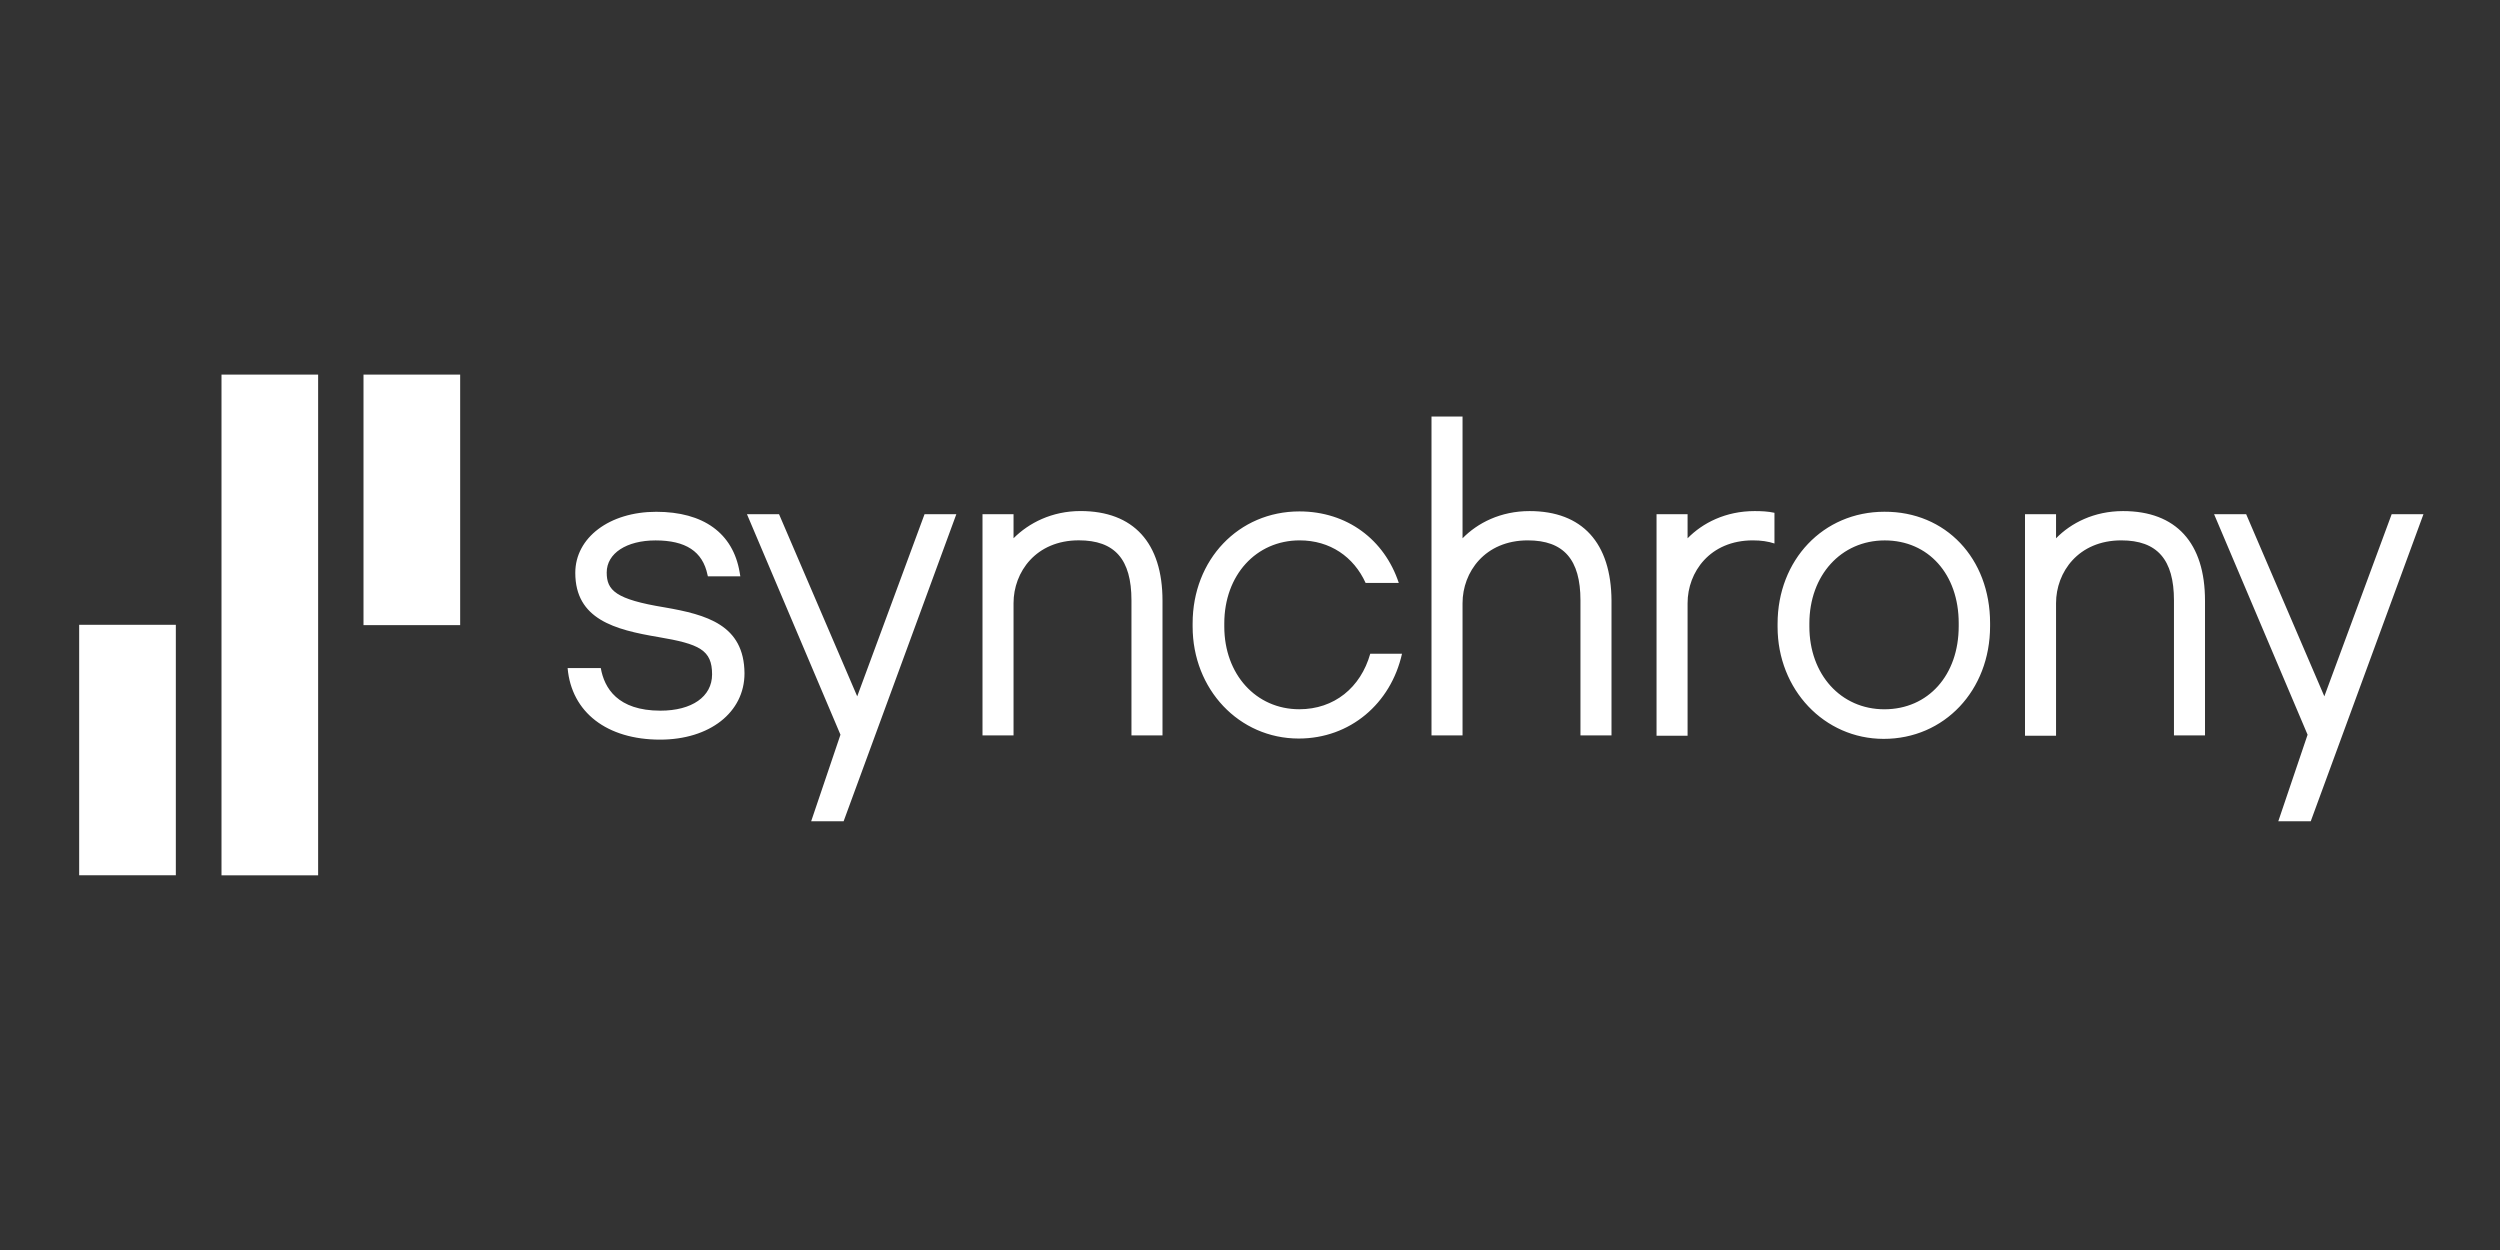 <svg xmlns="http://www.w3.org/2000/svg" xmlns:xlink="http://www.w3.org/1999/xlink" x="0px" y="0px" viewBox="0 0 600 300" style="enable-background:new 0 0 600 300;" xml:space="preserve"><rect x="0" y="0" width="600" height="300" fill="#333333" stroke="none"/><style type="text/css">	.st0{display:none;}	.st1{display:inline;}	.st2{fill:#FFFFFF;}	.st3{display:inline;fill:#FFFFFF;}</style><g id="Background" class="st0">	<rect class="st1" width="600" height="300"></rect></g><g id="Synchrony">	<path class="st2" d="M76.36,210.08H53.16V89.91h23.19V210.08z M42.19,149.95H19v60.12h23.2V149.95z M110.44,89.91h-23.2v60.12h23.2  V89.91z"></path>	<g>		<path class="st2" d="M279,144.17v32.32h-7.45v-32.41c0-9.88-4.02-14.4-12.64-14.4c-10.3,0-15.66,7.62-15.66,15.07v31.74h-7.45   v-53.09h7.45v5.78c3.68-3.68,9.21-6.53,16.08-6.53C272.05,122.66,279,130.27,279,144.17 M367.09,122.66   c-6.95,0-12.48,2.85-16.08,6.53V99.96h-7.45v76.54h7.45v-31.74c0-7.45,5.36-15.07,15.66-15.07c8.62,0,12.64,4.6,12.64,14.4v32.41   h7.45v-32.32C386.69,130.27,379.74,122.66,367.09,122.66 M477.62,149.53v0.75c0,15.41-10.97,27.05-25.54,27.05   c-14.24,0-25.46-11.81-25.46-26.88v-0.75c0-15.32,10.97-26.88,25.62-26.88C466.99,122.74,477.62,134.04,477.62,149.53    M470.09,150.29v-0.75c0-11.72-7.28-19.84-17.75-19.84c-10.47,0-18.09,8.37-18.09,19.93v0.75c0,11.47,7.54,19.85,18,19.85   C462.8,170.22,470.09,162.01,470.09,150.29 M509.53,122.66c-6.95,0-12.48,2.85-16.08,6.53v-5.78H486v53.17h7.45v-31.82   c0-7.45,5.36-15.07,15.66-15.07c8.62,0,12.64,4.6,12.64,14.4v32.41h7.45v-32.32C529.21,130.27,522.25,122.66,509.53,122.66    M311.83,170.22c-10.38,0-18-8.37-18-19.85v-0.75c0-11.56,7.62-19.93,18.09-19.93c7.29,0,12.98,3.94,15.83,10.22h7.96   c-3.43-10.38-12.39-17.17-23.86-17.17c-14.57,0-25.62,11.56-25.62,26.88v0.75c0,15.07,11.14,26.88,25.46,26.88   c12.31,0,22.11-8.37,24.79-20.35h-7.62C326.56,165.03,320.2,170.22,311.83,170.22 M421.1,122.66c-6.95,0-12.48,2.85-16.08,6.53   v-5.78h-7.45v53.17h7.45v-31.82c0-7.45,5.36-15.07,15.66-15.07c2.01,0,3.68,0.25,5.19,0.75v-7.37   C424.37,122.74,422.78,122.66,421.1,122.66 M159.51,145.77c-11.81-1.93-13.9-4.1-13.9-8.37c0-4.61,4.77-7.7,11.72-7.7   c7.2,0,11.31,2.6,12.48,8.29l0.08,0.33h7.79l-0.17-1c-1.59-9.38-8.71-14.49-20.01-14.49c-11.22,0-19.43,6.2-19.43,14.65   c0,11.14,9.46,13.65,19.93,15.41c9.88,1.67,12.9,3.1,12.9,8.96c0,5.36-4.86,8.71-12.39,8.71c-10.3,0-13.48-5.44-14.32-10.22h-7.96   c0.92,10.63,9.46,17.17,22.19,17.17c11.89,0,20.26-6.53,20.26-15.91C178.6,149.95,169.56,147.52,159.51,145.77 M574,123.41   l-16.16,43.71l-18.76-43.71h-7.7l22.44,52.92l-7.03,20.77h7.79l27.05-73.69H574z M221.89,123.41l-16.16,43.71l-18.76-43.71h-7.7   l22.44,52.92l-7.03,20.77h7.79l27.05-73.69H221.89z"></path>	</g></g><g id="Textron" class="st0">	<path class="st3" d="M161.22,188.34v-19.98h-26.9v-11.05h26.9v-20.06H135V126.2h26.22v-19.98H108.1v82.12H161.22z M190.22,146.94  l-29,41.4h27.65l15.18-21.41l15.86,21.41h28.33l-29.68-42.08l28.33-40.05h-26.97l-15.17,20.66l-14.5-20.66h-29L190.22,146.94z   M319.99,188.34h25.55v-61.46h4.88c9.15,0,13.04,4.04,11.65,12.1c-1.36,8.08-5.96,11.4-13.75,9.99l27.65,39.37h26.9l-25.55-37.27  c10.1-7.35,13.09-16.68,8.94-27.95c-4.11-11.25-12.86-16.9-26.22-16.9h-40.05V188.34z M513.99,188.34v-42.08l29.67,42.08h21.41  v-82.12h-26.9v35.84l-24.87-35.84h-23.45v82.12H513.99z M34.92,106.22v19.99h21.41v62.14h26.9V126.2h24.87l-13.83-19.99H34.92z   M246.13,106.22v19.99h21.41v62.14h26.97V126.2h25.48l-14.43-19.99H246.13z M439.45,167.61c5.5,0,10.22-1.95,14.13-5.86  c3.89-3.89,5.86-8.6,5.86-14.13c0-5.5-1.97-10.22-5.86-14.13c-3.91-3.89-8.62-5.86-14.13-5.86c-5.52,0-10.25,1.97-14.2,5.86  c-3.91,3.91-5.86,8.62-5.86,14.13c0,5.52,1.95,10.24,5.86,14.13C429.2,165.66,433.93,167.61,439.45,167.61z M395.95,147.62  c0-11.96,4.25-22.2,12.77-30.73c8.51-8.51,18.75-12.77,30.73-12.77c11.96,0,22.2,4.27,30.73,12.77  c8.51,8.53,12.77,18.77,12.77,30.73c0,11.98-4.27,22.22-12.77,30.73c-8.53,8.53-18.77,12.77-30.73,12.77  c-11.98,0-22.22-4.25-30.73-12.77C400.19,169.85,395.95,159.61,395.95,147.62z"></path></g><g id="Bell_Helicopters" class="st0">	<g class="st1">		<path class="st2" d="M323.12,95.68l-16.44,9.4c2.49,3.09,8.27,10.63,9.71,13.16c0.49,0.87,0.88,1.78,0.98,2.65   c0.26,2.04-1.01,3.75-6.08,3.75h-11.93c-5.07,0-6.34-1.72-6.08-3.75c0.11-0.86,0.49-1.78,0.98-2.65   c1.43-2.53,7.22-10.08,9.71-13.16l-16.43-9.4h-87.16l0,79.02c14.64,39.7,69.53,87.24,103.76,112.09   c-1.28-3.9-3.47-12.27-4.04-25.35c-0.56-12.65-0.66-41.72-0.66-58.98c0-3.2,0.03-5.73-2.91-8.26c-1.1-0.95-1-2.21-1-2.21l4.5-3.12   c0.62-0.43,0.62-1.34,0.01-1.77l-6.55-4.07c-2.09-1.39-2.14-3.6-2.14-3.6l13.98-12.19l13.98,12.19c0,0-0.05,2.21-2.15,3.6   c-1.84,1.22-4.88,2.89-6.55,4.07c-0.61,0.44-0.6,1.35,0.01,1.77l4.49,3.12c0,0,0.1,1.26-1,2.21c-2.93,2.53-2.9,5.05-2.9,8.26   c0,17.26-0.11,46.33-0.66,58.98c-0.58,13.08-2.77,21.45-4.05,25.35c34.23-24.85,89.12-72.39,103.77-112.09V95.68H323.12z    M301.66,157.26c0,1.69-0.5,3.14-1.83,4.18l-8.68,6.32c-5.95,4.19-11.27,9.31-24.66,9.31H215.3c-4.41,0-7.67-5.72-7.67-5.72   l84.06-26.21c0-1.64-1.93-1.64-6.95-1.64h-16.28c-8.7,0-13.51-1.46-18.6-3.98l-36.31-18.14c-4.13-2.23-5.93-8.42-5.93-8.42   l78.02,14.85c4.59,1,16.02,4.15,16.02,15.37V157.26z M403.03,171.35c0,0-3.28,5.72-7.68,5.72h-51.19   c-13.38,0-18.71-5.12-24.66-9.31l-8.68-6.32c-1.33-1.04-1.83-2.49-1.83-4.18v-14.08c0-11.22,11.43-14.37,16.02-15.37l78.02-14.84   c0,0-1.8,6.19-5.93,8.42l-36.31,18.14c-5.08,2.52-9.89,3.98-18.6,3.98h-16.28c-5.02,0-6.95,0-6.95,1.64L403.03,171.35z"></path>		<g>			<path class="st2" d="M243.89,55h-8.8v9.84h8.51c4.63,0,6.62-2.54,6.62-3.83v-2.77C249.11,56.2,246.67,55,243.89,55z"></path>			<path class="st2" d="M249.47,44.02V41.6c0-1.81-3.24-3.83-7.35-3.83h-7.03v9.35h8.39C245.98,47.12,248.21,46.2,249.47,44.02z"></path>			<path class="st2" d="M200.39,16.38v71.58h209.88V16.38H200.39z M261.5,62.66c0,6.58-7.08,11.46-13.6,11.79H222.2V50.78    c0-3.37,1.18-4.42,2.68-5.9l7.14-7.11h-7.9c-2.61,0-3.37-0.75-4.46-2.16l-4.75-7.44h32.51c6.56,0,13.34,4.8,13.34,11.32v5.6    c-1.12,1.96-3.21,4.3-5.23,5.43c2.02,0.98,4.45,2.79,5.98,5.5V62.66z M306.3,37.76h-23.59v9.35h20.41v8.63h-20.41v9.09h23.59    v9.62h-35.85V34.85c0-1.17,0.43-2.31,1.23-3.17c1-1.08,2.39-2.39,3.86-3.51h30.76V37.76z M350.86,74.45h-35.14V34.85    c0-1.17,0.43-2.31,1.23-3.17c1-1.08,2.39-2.39,3.86-3.51h7.21v36.67h22.84V74.45z M394.84,74.45H359.7V34.85    c0-1.17,0.44-2.31,1.23-3.17c1.01-1.08,2.4-2.39,3.86-3.51h7.2v36.67h22.85V74.45z"></path>		</g>	</g></g></svg>